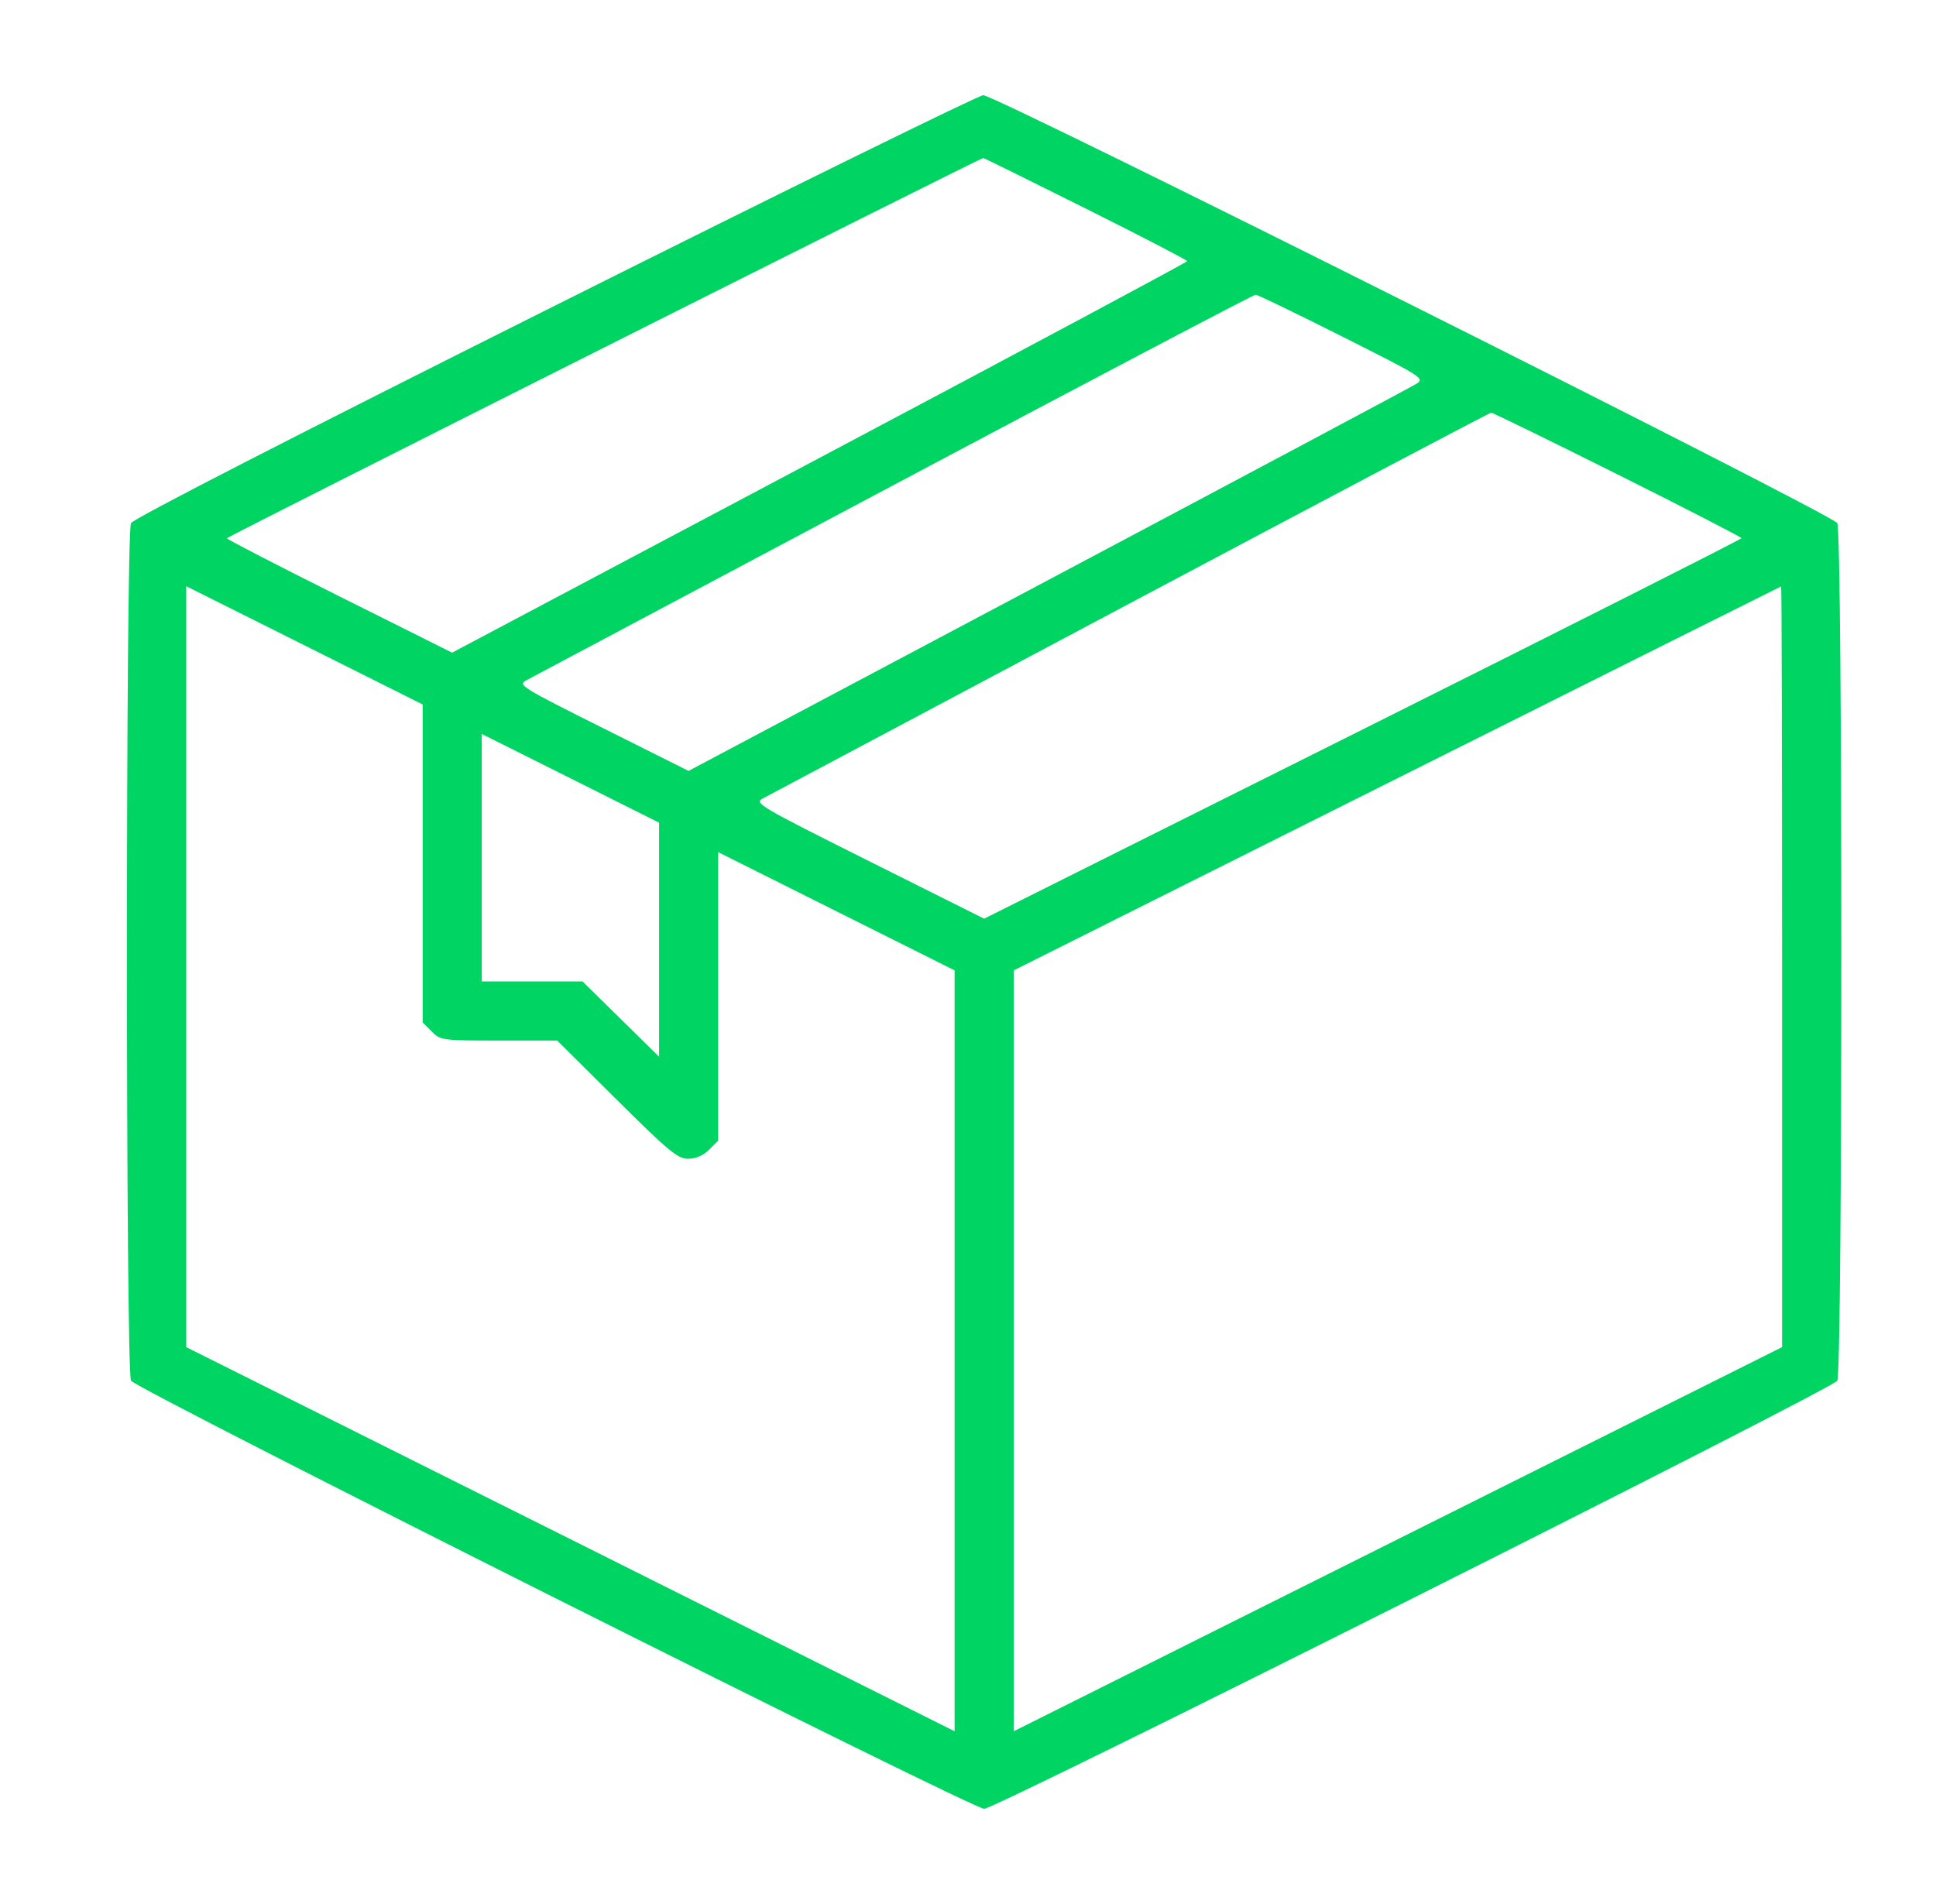 <svg width="61" height="60" viewBox="0 0 61 60" fill="none" xmlns="http://www.w3.org/2000/svg">
<path fill-rule="evenodd" clip-rule="evenodd" d="M17.484 9.632C9.242 13.758 4.204 16.343 4.128 16.485C3.957 16.803 3.957 43.191 4.128 43.509C4.266 43.768 30.631 57 31.009 57C31.387 57 57.751 43.768 57.89 43.509C58.06 43.191 58.06 16.803 57.89 16.485C57.742 16.207 31.367 2.991 30.98 3C30.836 3.004 24.763 5.988 17.484 9.632ZM34.209 6.572C35.97 7.451 37.408 8.198 37.406 8.23C37.403 8.263 32.191 11.052 25.823 14.428L14.245 20.567L10.697 18.794C8.745 17.819 7.148 16.994 7.148 16.961C7.148 16.917 30.82 5.015 30.979 4.979C30.995 4.975 32.449 5.692 34.209 6.572ZM42.292 10.606C44.852 11.895 44.899 11.925 44.62 12.099C44.464 12.197 39.242 14.98 33.015 18.285L21.695 24.293L18.994 22.942C16.422 21.655 16.308 21.584 16.581 21.439C16.738 21.355 21.948 18.586 28.157 15.285C34.367 11.984 39.5 9.285 39.564 9.287C39.628 9.289 40.856 9.883 42.292 10.606ZM50.97 14.952C53.115 16.024 54.87 16.928 54.87 16.96C54.87 16.993 49.501 19.704 42.939 22.985L31.008 28.95L27.375 27.133C23.928 25.408 23.757 25.308 24.03 25.164C24.187 25.08 29.397 22.311 35.606 19.009C41.816 15.709 46.936 13.007 46.983 13.005C47.031 13.004 48.825 13.88 50.97 14.952ZM13.317 27.209V32.219L13.603 32.505C13.882 32.784 13.931 32.79 15.723 32.79H17.557L19.431 34.653C21.076 36.286 21.352 36.515 21.682 36.515C21.925 36.515 22.158 36.414 22.343 36.229L22.629 35.943V31.398V26.854L26.353 28.716L30.078 30.579V42.568V54.556L17.973 48.503L5.868 42.451V30.462V18.473L9.593 20.336L13.317 22.199V27.209ZM56.15 30.462V42.451L44.045 48.503L31.94 54.556V42.568V30.579L44.016 24.533C50.658 21.207 56.105 18.484 56.121 18.48C56.137 18.477 56.15 23.869 56.15 30.462ZM20.766 29.612V33.3L19.561 32.114L18.356 30.928H16.768H15.18V27.028V23.129L17.973 24.526L20.766 25.924V29.612Z" fill="#00D563"/>
</svg>
